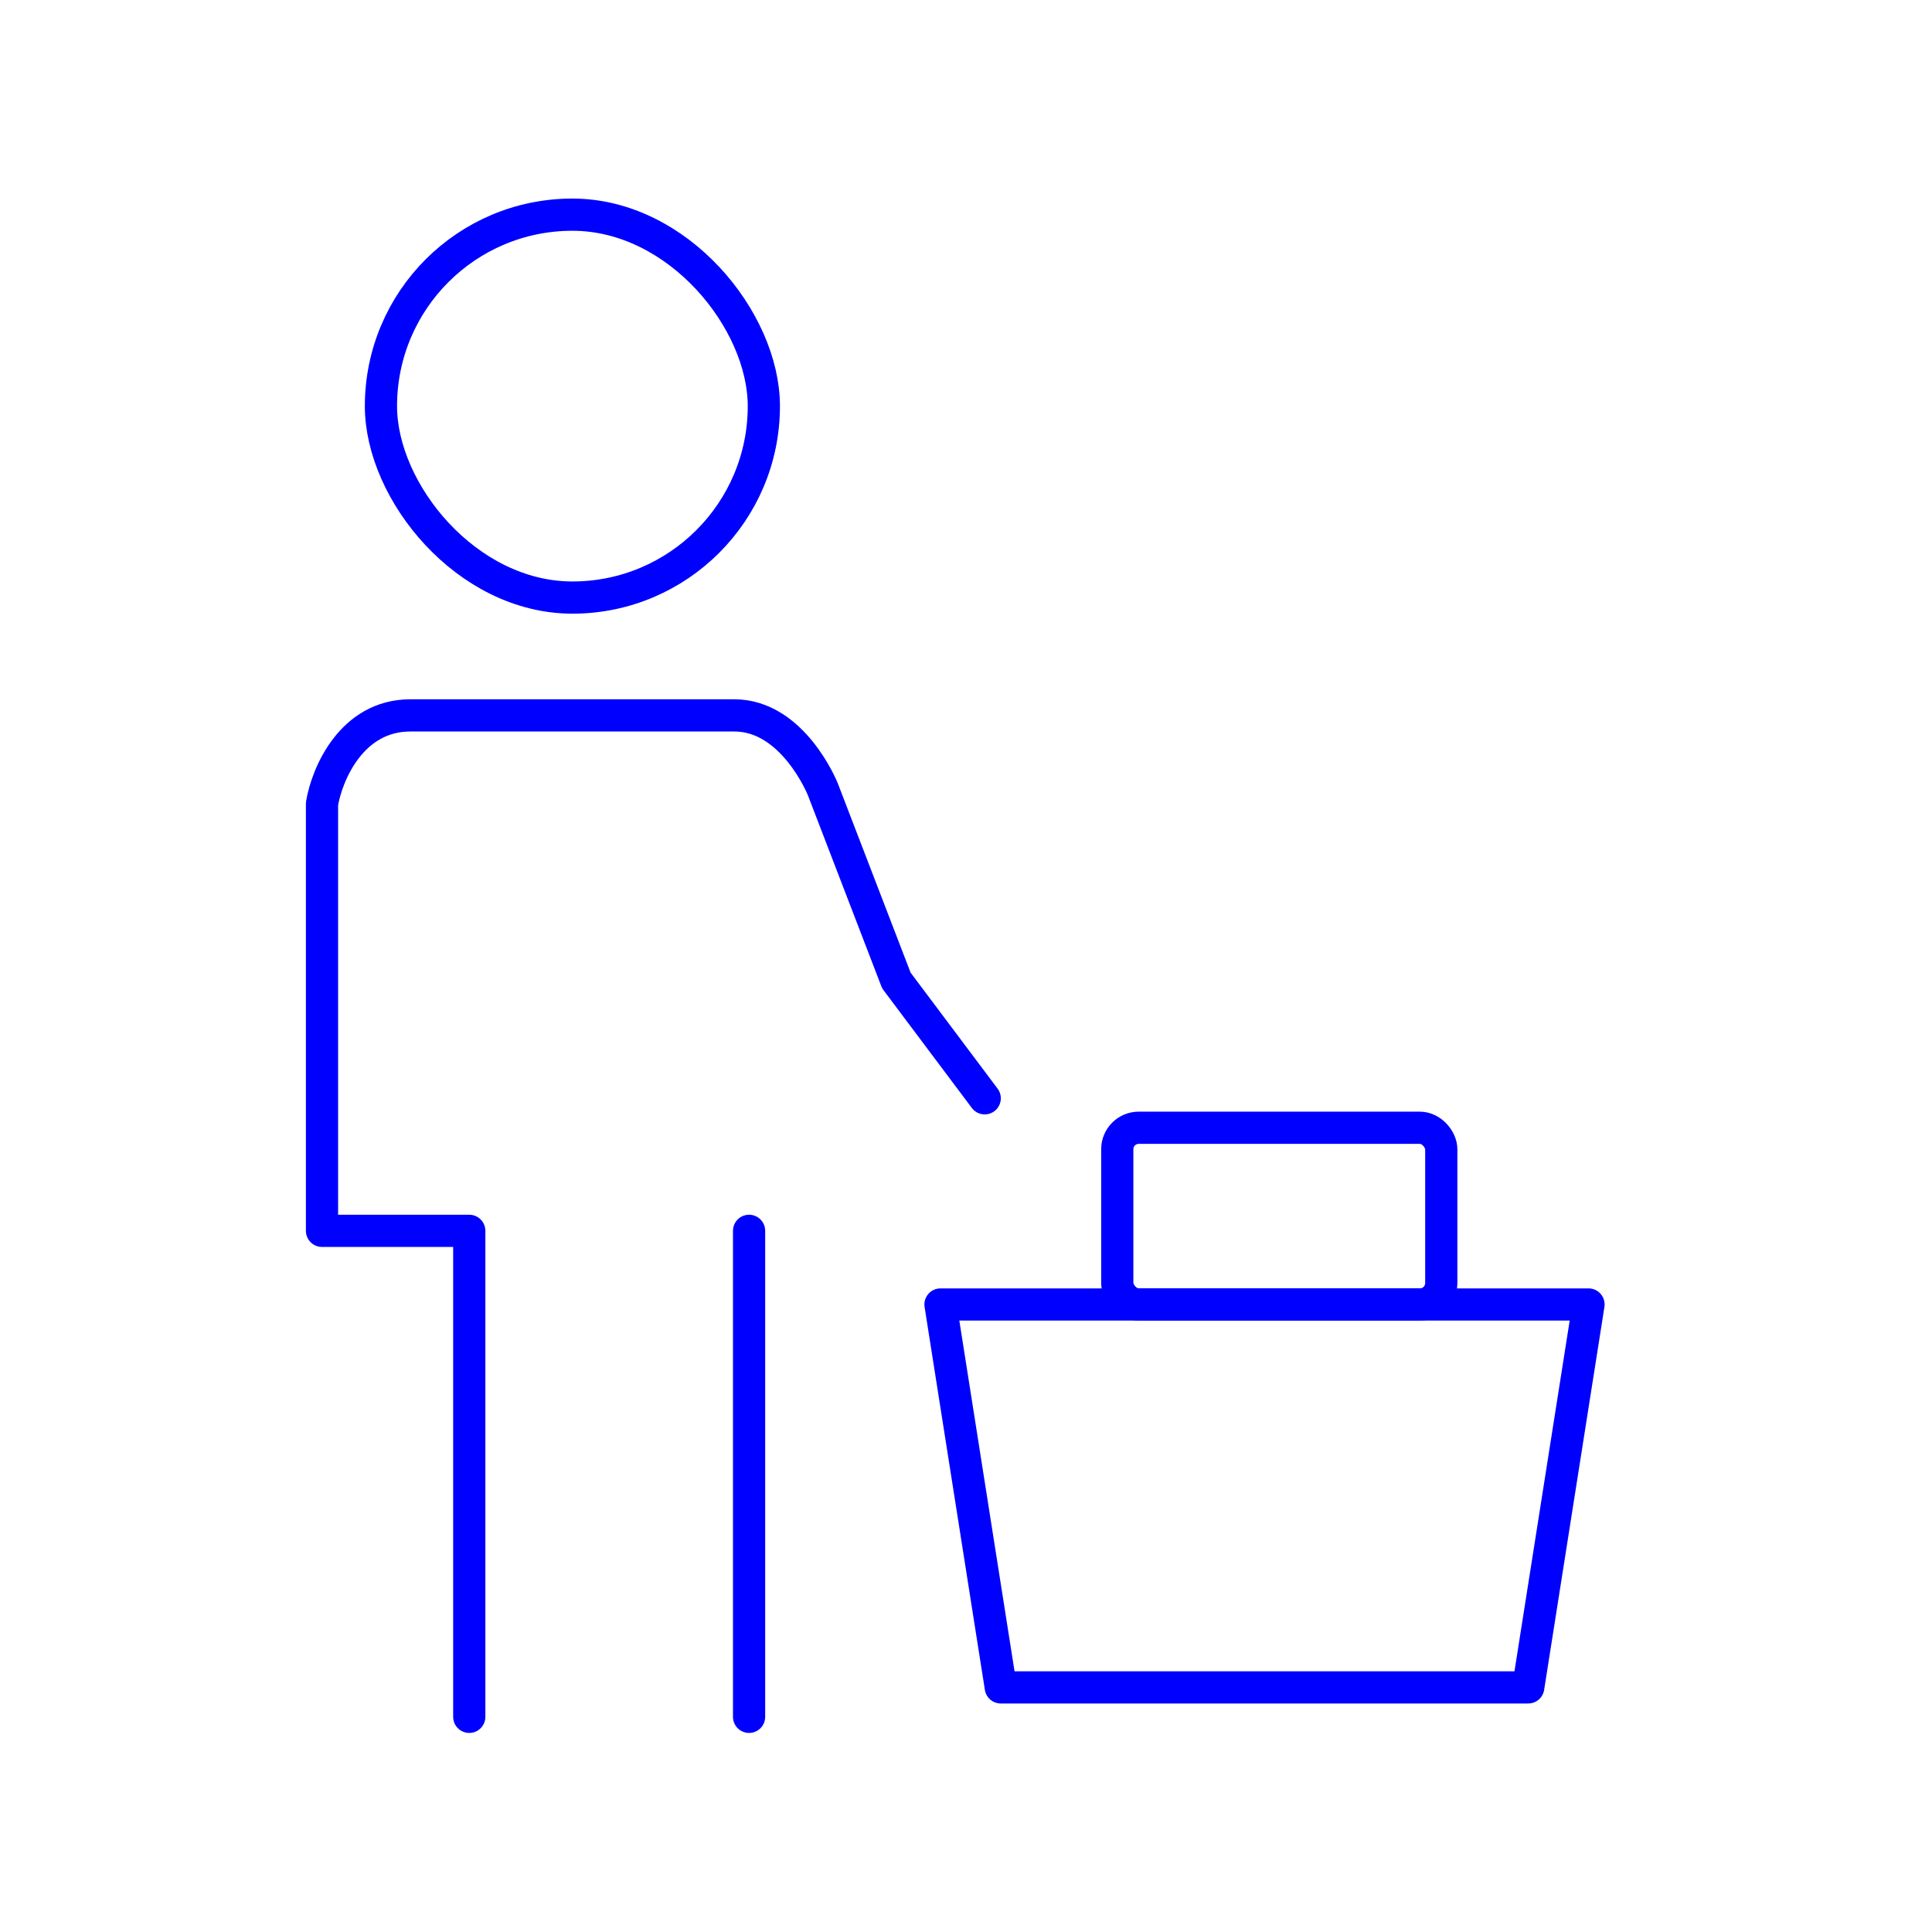 <?xml version="1.0" encoding="UTF-8"?> <svg xmlns="http://www.w3.org/2000/svg" width="90" height="90" viewBox="0 0 90 90" fill="none"><path d="M34.895 57.337V79.977" stroke="#0000FF" stroke-width="1.5" stroke-linecap="round" stroke-linejoin="round"></path><path d="M21.86 79.977V57.337H15V37.442C15.229 36.07 16.372 33.326 19.116 33.326C21.86 33.326 30.322 33.326 34.209 33.326C36.953 33.326 38.326 36.756 38.326 36.756L41.756 45.675L45.872 51.163" stroke="#0000FF" stroke-width="1.5" stroke-linecap="round" stroke-linejoin="round"></path><rect x="17.746" y="10" width="17.837" height="17.837" rx="8.919" stroke="#0000FF" stroke-width="1.5" stroke-linecap="round" stroke-linejoin="round"></rect><path d="M73.999 60.768H43.812L46.62 78.605H71.191L73.999 60.768Z" stroke="#0000FF" stroke-width="1.5" stroke-linecap="round" stroke-linejoin="round"></path><rect x="52.047" y="52.535" width="15.093" height="8.233" rx="1" stroke="#0000FF" stroke-width="1.5" stroke-linejoin="round"></rect></svg> 